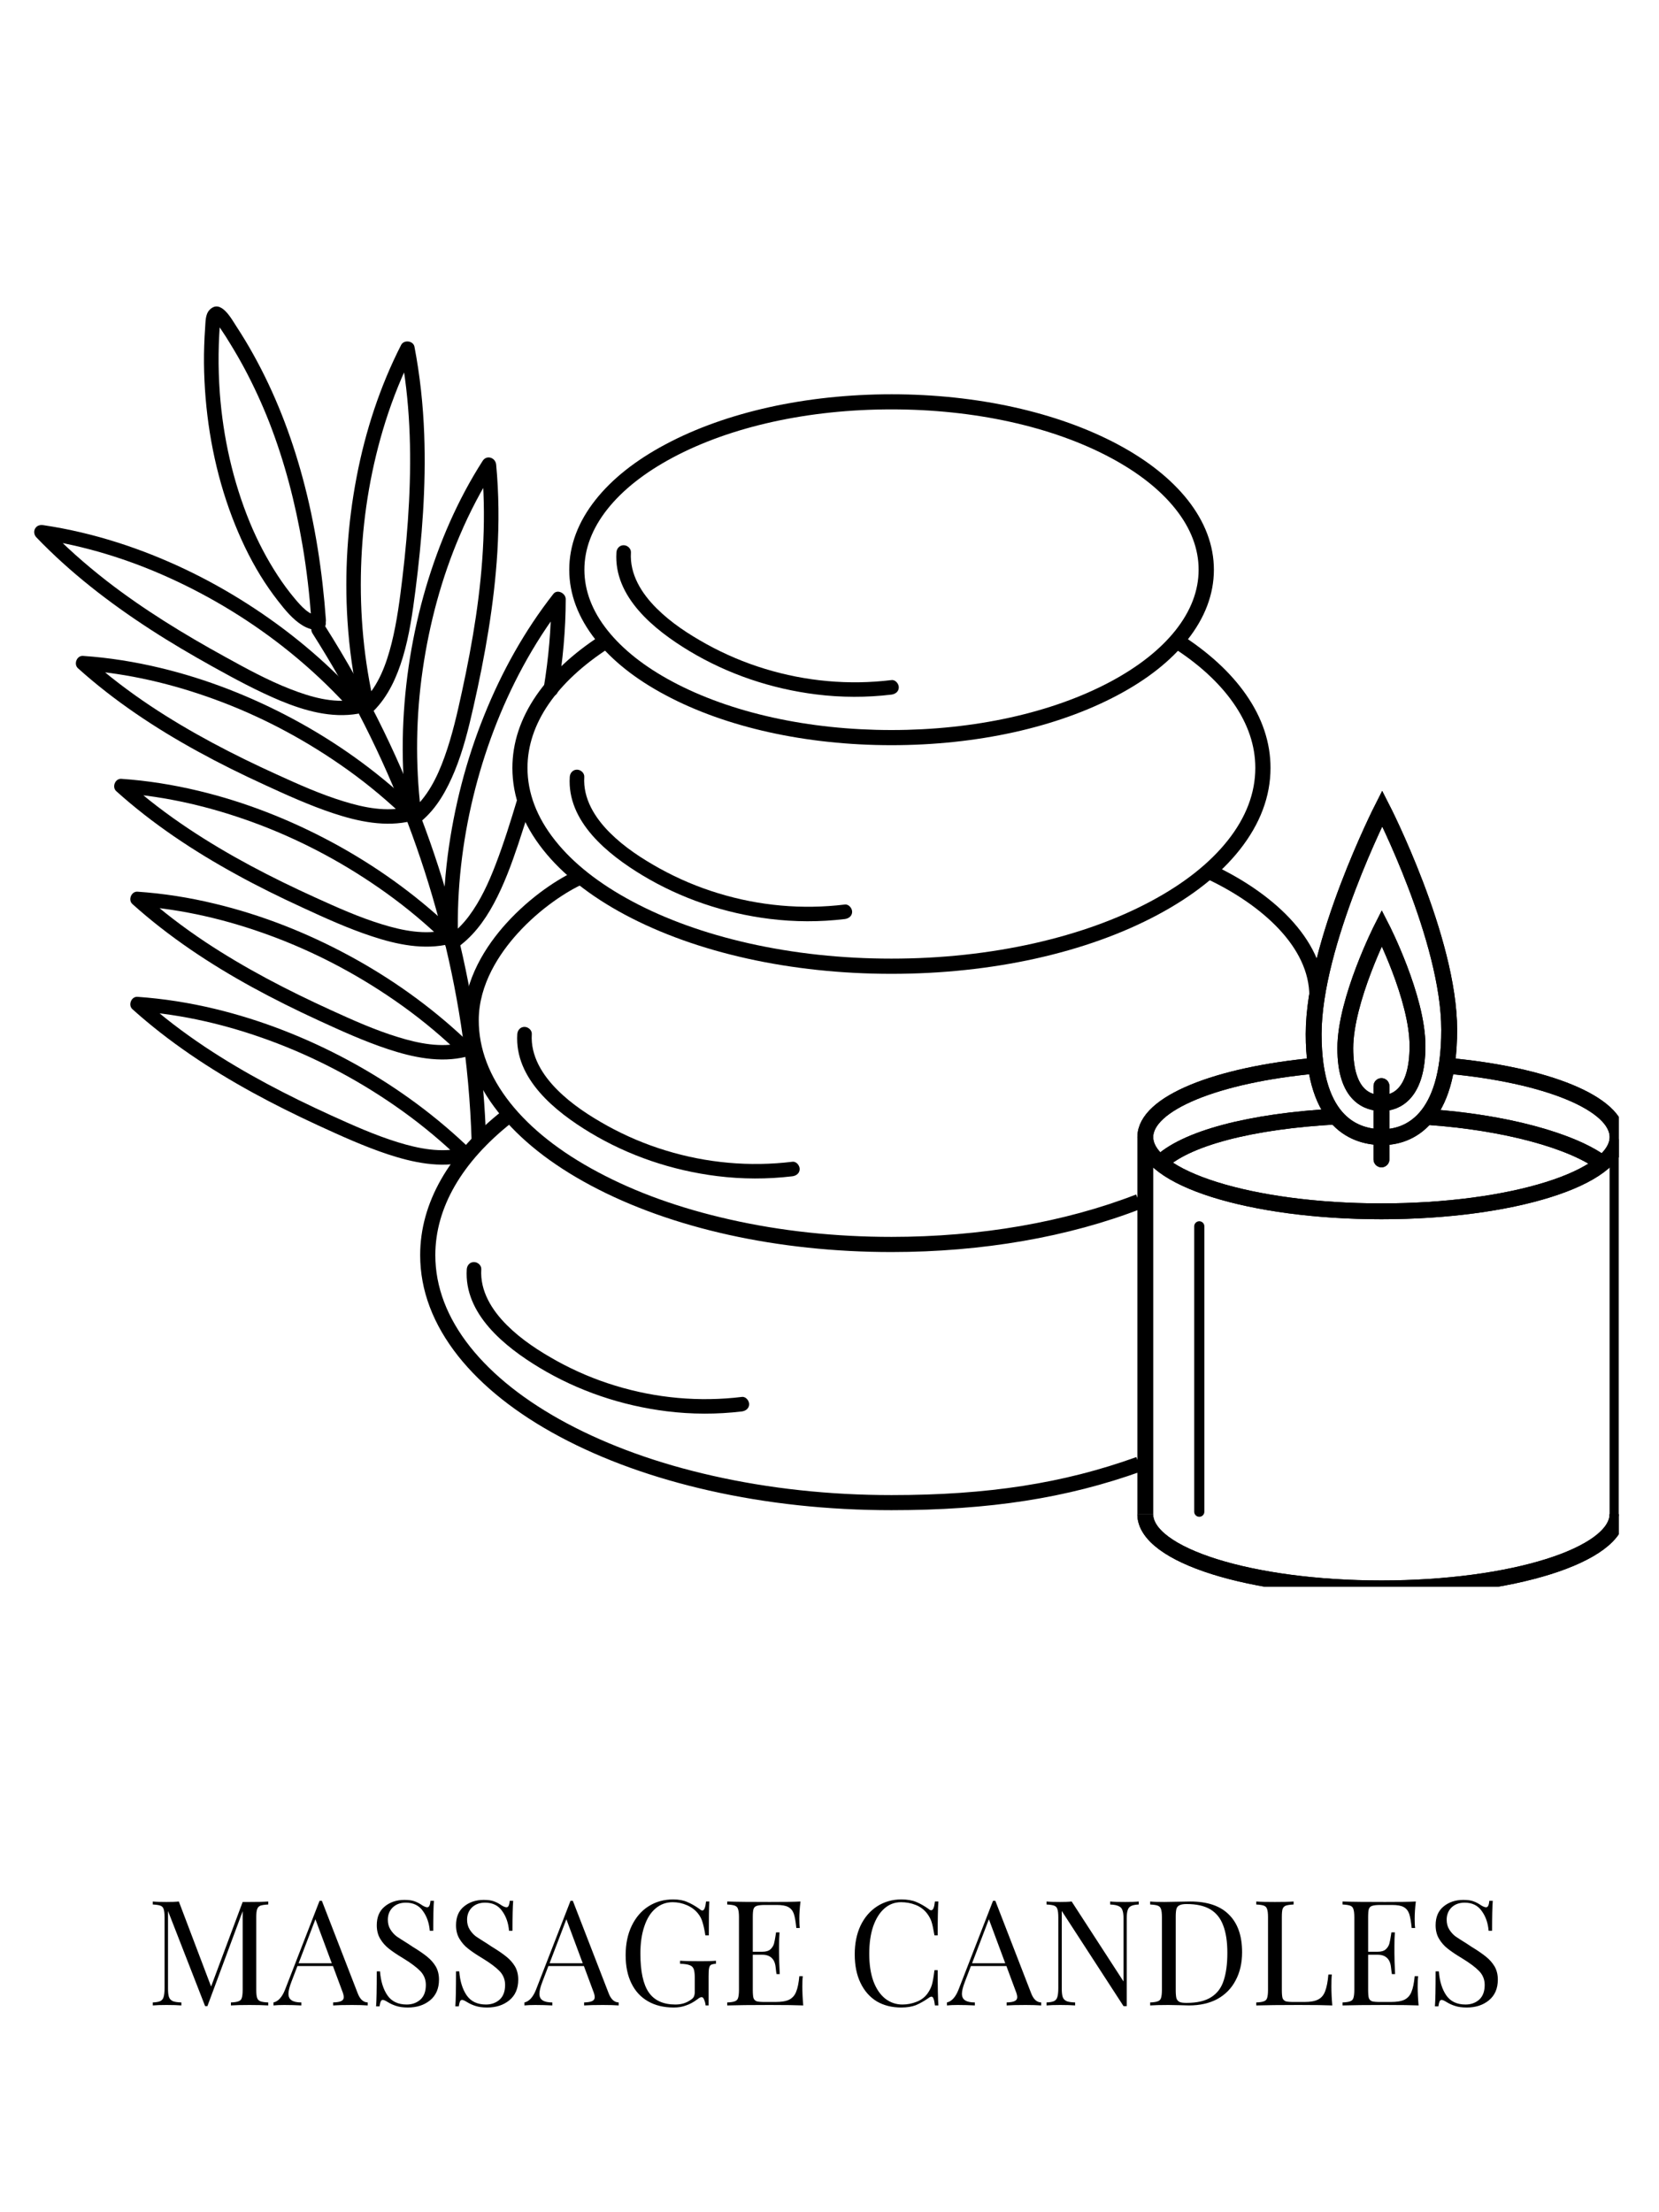 <svg xmlns="http://www.w3.org/2000/svg" xmlns:xlink="http://www.w3.org/1999/xlink" width="150" viewBox="0 0 112.5 150" height="200" preserveAspectRatio="xMidYMid meet"><defs><g></g><clipPath id="eb0e3ccc89"><path d="M 62 56 L 109.77 56 L 109.77 97 L 62 97 Z M 62 56 " clip-rule="nonzero"></path></clipPath><clipPath id="35da370c0e"><path d="M 81 60 L 109.77 60 L 109.77 94 L 81 94 Z M 81 60 " clip-rule="nonzero"></path></clipPath><clipPath id="5a0d4f8e78"><path d="M 62 86 L 109.77 86 L 109.77 107.59 L 62 107.59 Z M 62 86 " clip-rule="nonzero"></path></clipPath><clipPath id="9f1cbf5544"><path d="M 73 39 L 109.77 39 L 109.77 92 L 73 92 Z M 73 39 " clip-rule="nonzero"></path></clipPath><clipPath id="f45858c4f5"><path d="M 75 47 L 109.77 47 L 109.77 90 L 75 90 Z M 75 47 " clip-rule="nonzero"></path></clipPath><clipPath id="ea25abb4c9"><path d="M 62 56 L 109.77 56 L 109.77 97 L 62 97 Z M 62 56 " clip-rule="nonzero"></path></clipPath><clipPath id="2a2600efe1"><path d="M 81 60 L 109.77 60 L 109.77 94 L 81 94 Z M 81 60 " clip-rule="nonzero"></path></clipPath><clipPath id="f8e70d46dd"><path d="M 62 86 L 109.77 86 L 109.77 107.59 L 62 107.59 Z M 62 86 " clip-rule="nonzero"></path></clipPath><clipPath id="42dc81ed62"><path d="M 73 39 L 109.77 39 L 109.77 92 L 73 92 Z M 73 39 " clip-rule="nonzero"></path></clipPath><clipPath id="56479b2d46"><path d="M 75 47 L 109.77 47 L 109.77 90 L 75 90 Z M 75 47 " clip-rule="nonzero"></path></clipPath><clipPath id="2712665053"><path d="M 108 76 L 109.77 76 L 109.77 103 L 108 103 Z M 108 76 " clip-rule="nonzero"></path></clipPath><clipPath id="0aef2aaae8"><path d="M 13 20.227 L 23 20.227 L 23 43 L 13 43 Z M 13 20.227 " clip-rule="nonzero"></path></clipPath><clipPath id="1f32c93fc2"><path d="M 2.246 35 L 25 35 L 25 49 L 2.246 49 Z M 2.246 35 " clip-rule="nonzero"></path></clipPath></defs><path fill="#000000" d="M 60.453 102.398 C 56.168 102.398 52.016 101.953 48.102 101.07 C 44.312 100.215 40.906 98.988 37.977 97.426 C 35.027 95.852 32.707 94.008 31.074 91.957 C 29.363 89.793 28.492 87.488 28.492 85.105 C 28.492 81.578 30.422 78.195 34.059 75.32 L 34.699 76.121 C 31.312 78.797 29.52 81.902 29.52 85.105 C 29.52 87.25 30.312 89.34 31.879 91.32 C 33.422 93.262 35.637 95.012 38.461 96.52 C 41.309 98.035 44.625 99.234 48.328 100.066 C 52.172 100.934 56.25 101.375 60.461 101.375 C 66.992 101.375 72.113 100.578 77.059 98.797 L 77.41 99.762 C 72.34 101.582 67.113 102.398 60.453 102.398 Z M 60.453 102.398 " fill-opacity="1" fill-rule="nonzero"></path><path fill="#000000" d="M 60.453 84.895 C 52.758 84.895 45.516 83.293 40.059 80.379 C 37.379 78.949 35.266 77.277 33.789 75.414 C 32.23 73.445 31.438 71.348 31.438 69.176 C 31.438 66.395 33.008 64.074 34.324 62.617 C 35.996 60.77 37.926 59.527 39.18 58.977 L 39.59 59.918 C 38.492 60.398 36.648 61.574 35.086 63.305 C 33.891 64.629 32.465 66.723 32.465 69.176 C 32.465 71.113 33.184 72.992 34.594 74.777 C 35.984 76.531 37.984 78.113 40.543 79.473 C 43.117 80.852 46.125 81.93 49.473 82.684 C 52.949 83.473 56.645 83.867 60.453 83.867 C 66.469 83.867 72.207 82.871 77.043 80.992 L 77.414 81.949 C 72.465 83.879 66.598 84.895 60.453 84.895 Z M 60.453 84.895 " fill-opacity="1" fill-rule="nonzero"></path><path stroke-linecap="butt" transform="matrix(0.043, 0, 0, 0.043, -2.702, -2.886)" fill="none" stroke-linejoin="miter" d="M 1973.471 1443.186 C 2057.773 1483.3 2139.701 1552.472 2139.701 1637.909 " stroke="#000000" stroke-width="24" stroke-opacity="1" stroke-miterlimit="10"></path><path fill="#000000" d="M 60.453 66.031 C 53.645 66.031 47.23 64.609 42.395 62.031 C 40.02 60.762 38.148 59.285 36.832 57.625 C 35.445 55.875 34.746 54.008 34.746 52.07 C 34.746 50.379 35.289 48.727 36.363 47.16 C 37.383 45.676 38.852 44.305 40.73 43.09 L 41.285 43.949 C 39.523 45.09 38.148 46.363 37.207 47.738 C 36.25 49.129 35.77 50.59 35.77 52.066 C 35.77 53.766 36.398 55.418 37.641 56.984 C 38.863 58.531 40.629 59.922 42.879 61.121 C 45.152 62.336 47.805 63.289 50.758 63.957 C 53.828 64.648 57.086 65 60.449 65 C 63.816 65 67.074 64.648 70.145 63.957 C 73.098 63.289 75.75 62.336 78.023 61.121 C 80.273 59.922 82.039 58.527 83.258 56.984 C 84.5 55.418 85.125 53.766 85.125 52.066 C 85.125 50.562 84.629 49.09 83.648 47.684 C 82.68 46.293 81.277 45.004 79.469 43.859 L 80.023 42.992 C 81.945 44.215 83.449 45.594 84.496 47.098 C 85.598 48.676 86.156 50.352 86.156 52.066 C 86.156 54 85.453 55.867 84.066 57.621 C 82.754 59.281 80.883 60.758 78.508 62.027 C 73.68 64.609 67.27 66.031 60.453 66.031 Z M 60.453 66.031 " fill-opacity="1" fill-rule="nonzero"></path><path fill="#000000" d="M 60.453 50.527 C 54.672 50.527 49.23 49.324 45.129 47.133 C 43.105 46.059 41.512 44.793 40.391 43.383 C 39.207 41.887 38.602 40.285 38.602 38.633 C 38.602 36.977 39.203 35.379 40.391 33.883 C 41.508 32.473 43.102 31.207 45.129 30.129 C 49.23 27.941 54.676 26.734 60.461 26.734 C 66.242 26.734 71.684 27.941 75.793 30.129 C 77.812 31.207 79.406 32.473 80.527 33.883 C 81.711 35.379 82.316 36.977 82.316 38.633 C 82.316 40.285 81.711 41.887 80.527 43.383 C 79.41 44.793 77.816 46.059 75.793 47.133 C 71.68 49.324 66.238 50.527 60.453 50.527 Z M 60.453 27.758 C 54.836 27.758 49.566 28.918 45.609 31.031 C 43.715 32.043 42.23 33.215 41.195 34.516 C 40.156 35.828 39.629 37.207 39.629 38.629 C 39.629 40.047 40.156 41.434 41.195 42.738 C 42.23 44.039 43.711 45.211 45.609 46.223 C 49.566 48.336 54.844 49.5 60.453 49.5 C 66.066 49.5 71.344 48.336 75.301 46.223 C 77.195 45.211 78.68 44.039 79.715 42.738 C 80.754 41.426 81.281 40.047 81.281 38.629 C 81.281 37.207 80.754 35.824 79.715 34.516 C 78.68 33.215 77.199 32.043 75.301 31.031 C 71.344 28.918 66.074 27.758 60.453 27.758 Z M 60.453 27.758 " fill-opacity="1" fill-rule="nonzero"></path><g clip-path="url(#eb0e3ccc89)"><path stroke-linecap="butt" transform="matrix(0.043, 0, 0, 0.043, -2.702, -2.886)" fill="none" stroke-linejoin="miter" d="M 2346.075 1747.744 C 2500.809 1761.907 2613.758 1806.865 2613.758 1860.137 C 2613.758 1924.832 2447.072 1977.19 2241.428 1977.19 C 2035.694 1977.19 1869.008 1924.832 1869.008 1860.137 C 1869.008 1806.773 1982.413 1761.816 2137.512 1747.561 " stroke="#000000" stroke-width="25" stroke-opacity="1" stroke-miterlimit="10"></path></g><g clip-path="url(#35da370c0e)"><path stroke-linecap="butt" transform="matrix(0.043, 0, 0, 0.043, -2.702, -2.886)" fill="none" stroke-linejoin="miter" d="M 2312.956 1828.338 C 2437.127 1836.745 2542.23 1866.077 2589.763 1901.531 " stroke="#000000" stroke-width="25" stroke-opacity="1" stroke-miterlimit="10"></path></g><path stroke-linecap="butt" transform="matrix(0.043, 0, 0, 0.043, -2.702, -2.886)" fill="none" stroke-linejoin="miter" d="M 1890.357 1902.81 C 1930.682 1861.965 2036.424 1834.826 2170.63 1827.698 " stroke="#000000" stroke-width="25" stroke-opacity="1" stroke-miterlimit="10"></path><g clip-path="url(#5a0d4f8e78)"><path stroke-linecap="butt" transform="matrix(0.043, 0, 0, 0.043, -2.702, -2.886)" fill="none" stroke-linejoin="miter" d="M 2613.667 2454.724 C 2613.667 2519.419 2446.98 2571.778 2241.337 2571.778 C 2035.602 2571.778 1868.916 2519.419 1868.916 2454.724 " stroke="#000000" stroke-width="25" stroke-opacity="1" stroke-miterlimit="10"></path></g><path stroke-linecap="round" transform="matrix(0.043, 0, 0, 0.043, -2.702, -2.886)" fill="none" stroke-linejoin="miter" d="M 2241.428 1779.726 L 2241.428 1895.317 " stroke="#000000" stroke-width="25" stroke-opacity="1" stroke-miterlimit="10"></path><g clip-path="url(#9f1cbf5544)"><path stroke-linecap="round" transform="matrix(0.043, 0, 0, 0.043, -2.702, -2.886)" fill="none" stroke-linejoin="miter" d="M 2134.501 1697.761 C 2134.501 1554.665 2242.614 1341.758 2242.614 1341.758 C 2242.614 1341.758 2348.264 1547.812 2348.264 1690.999 C 2348.264 1834.186 2283.944 1860.503 2242.614 1860.228 C 2203.383 1860.137 2134.501 1840.857 2134.501 1697.761 Z M 2134.501 1697.761 " stroke="#000000" stroke-width="25" stroke-opacity="1" stroke-miterlimit="10"></path></g><g clip-path="url(#f45858c4f5)"><path stroke-linecap="round" transform="matrix(0.043, 0, 0, 0.043, -2.702, -2.886)" fill="none" stroke-linejoin="miter" d="M 2184.407 1720.057 C 2184.407 1643.757 2241.976 1530.359 2241.976 1530.359 C 2241.976 1530.359 2298.268 1640.194 2298.268 1716.402 C 2298.268 1792.61 2263.963 1806.682 2241.976 1806.499 C 2221.083 1806.59 2184.407 1796.356 2184.407 1720.057 Z M 2184.407 1720.057 " stroke="#000000" stroke-width="25" stroke-opacity="1" stroke-miterlimit="10"></path></g><g clip-path="url(#ea25abb4c9)"><path stroke-linecap="butt" transform="matrix(0.043, 0, 0, 0.043, -2.702, -2.886)" fill="none" stroke-linejoin="miter" d="M 2346.075 1747.744 C 2500.809 1761.907 2613.758 1806.865 2613.758 1860.137 C 2613.758 1924.832 2447.072 1977.19 2241.428 1977.19 C 2035.694 1977.19 1869.008 1924.832 1869.008 1860.137 C 1869.008 1806.773 1982.413 1761.816 2137.512 1747.561 " stroke="#000000" stroke-width="25" stroke-opacity="1" stroke-miterlimit="10"></path></g><g clip-path="url(#2a2600efe1)"><path stroke-linecap="butt" transform="matrix(0.043, 0, 0, 0.043, -2.702, -2.886)" fill="none" stroke-linejoin="miter" d="M 2312.956 1828.338 C 2437.127 1836.745 2542.23 1866.077 2589.763 1901.531 " stroke="#000000" stroke-width="25" stroke-opacity="1" stroke-miterlimit="10"></path></g><path stroke-linecap="butt" transform="matrix(0.043, 0, 0, 0.043, -2.702, -2.886)" fill="none" stroke-linejoin="miter" d="M 1890.357 1902.81 C 1930.682 1861.965 2036.424 1834.826 2170.63 1827.698 " stroke="#000000" stroke-width="25" stroke-opacity="1" stroke-miterlimit="10"></path><g clip-path="url(#f8e70d46dd)"><path stroke-linecap="butt" transform="matrix(0.043, 0, 0, 0.043, -2.702, -2.886)" fill="none" stroke-linejoin="miter" d="M 2613.667 2454.724 C 2613.667 2519.419 2446.98 2571.778 2241.337 2571.778 C 2035.602 2571.778 1868.916 2519.419 1868.916 2454.724 " stroke="#000000" stroke-width="25" stroke-opacity="1" stroke-miterlimit="10"></path></g><path stroke-linecap="butt" transform="matrix(0.043, 0, 0, 0.043, -2.702, -2.886)" fill="none" stroke-linejoin="miter" d="M 1869.008 1860.137 L 1869.008 2454.724 " stroke="#000000" stroke-width="25" stroke-opacity="1" stroke-miterlimit="10"></path><path stroke-linecap="round" transform="matrix(0.043, 0, 0, 0.043, -2.702, -2.886)" fill="none" stroke-linejoin="miter" d="M 2241.428 1779.726 L 2241.428 1895.317 " stroke="#000000" stroke-width="25" stroke-opacity="1" stroke-miterlimit="10"></path><g clip-path="url(#42dc81ed62)"><path stroke-linecap="round" transform="matrix(0.043, 0, 0, 0.043, -2.702, -2.886)" fill="none" stroke-linejoin="miter" d="M 2134.501 1697.761 C 2134.501 1554.665 2242.614 1341.758 2242.614 1341.758 C 2242.614 1341.758 2348.264 1547.812 2348.264 1690.999 C 2348.264 1834.186 2283.944 1860.503 2242.614 1860.228 C 2203.383 1860.137 2134.501 1840.857 2134.501 1697.761 Z M 2134.501 1697.761 " stroke="#000000" stroke-width="25" stroke-opacity="1" stroke-miterlimit="10"></path></g><g clip-path="url(#56479b2d46)"><path stroke-linecap="round" transform="matrix(0.043, 0, 0, 0.043, -2.702, -2.886)" fill="none" stroke-linejoin="miter" d="M 2184.407 1720.057 C 2184.407 1643.757 2241.976 1530.359 2241.976 1530.359 C 2241.976 1530.359 2298.268 1640.194 2298.268 1716.402 C 2298.268 1792.61 2263.963 1806.682 2241.976 1806.499 C 2221.083 1806.59 2184.407 1796.356 2184.407 1720.057 Z M 2184.407 1720.057 " stroke="#000000" stroke-width="25" stroke-opacity="1" stroke-miterlimit="10"></path></g><g clip-path="url(#2712665053)"><path stroke-linecap="butt" transform="matrix(0.043, 0, 0, 0.043, -2.702, -2.886)" fill="none" stroke-linejoin="miter" d="M 2613.667 1863.244 L 2613.667 2457.831 " stroke="#000000" stroke-width="25" stroke-opacity="1" stroke-miterlimit="10"></path></g><path fill="#000000" d="M 21.188 42.941 C 23.75 46.973 25.922 51.246 27.617 55.711 C 29.301 60.148 30.531 64.754 31.254 69.445 C 31.664 72.09 31.902 74.762 31.984 77.438 C 32 78.07 32.984 78.07 32.969 77.438 C 32.82 72.613 32.148 67.805 30.977 63.121 C 29.805 58.449 28.129 53.91 26.027 49.578 C 24.836 47.129 23.5 44.75 22.043 42.449 C 21.703 41.91 20.852 42.402 21.188 42.941 Z M 21.188 42.941 " fill-opacity="1" fill-rule="nonzero"></path><g clip-path="url(#0aef2aaae8)"><path fill="#000000" d="M 21.621 41.758 C 20.957 41.738 20.387 41.059 19.98 40.578 C 19.574 40.094 19.207 39.594 18.855 39.059 C 18.102 37.914 17.465 36.688 16.941 35.422 C 15.797 32.637 15.129 29.656 14.906 26.656 C 14.844 25.773 14.812 24.887 14.824 24.004 C 14.828 23.566 14.844 23.133 14.867 22.695 C 14.879 22.477 14.891 22.258 14.906 22.039 C 14.918 21.938 14.918 21.828 14.934 21.723 C 14.93 21.742 14.934 21.887 14.945 21.664 C 14.949 21.645 14.961 21.625 14.965 21.605 C 14.898 21.691 14.898 21.703 14.961 21.648 C 14.887 21.691 14.812 21.734 14.742 21.777 C 15.105 21.625 14.551 21.793 14.543 21.723 C 14.543 21.738 14.633 21.82 14.633 21.82 C 14.668 21.859 14.699 21.914 14.734 21.961 C 14.832 22.102 14.93 22.246 15.027 22.391 C 15.215 22.672 15.402 22.957 15.574 23.246 C 15.926 23.816 16.262 24.395 16.578 24.984 C 17.211 26.172 17.773 27.395 18.262 28.641 C 19.305 31.324 20.031 34.125 20.512 36.965 C 20.801 38.648 20.992 40.352 21.117 42.055 C 21.137 42.32 21.332 42.547 21.609 42.547 C 21.859 42.547 22.121 42.32 22.102 42.055 C 21.867 38.797 21.375 35.547 20.52 32.391 C 19.734 29.48 18.633 26.637 17.16 24 C 16.809 23.367 16.434 22.75 16.039 22.145 C 15.695 21.621 14.965 20.227 14.207 21.016 C 13.914 21.324 13.941 21.836 13.91 22.23 C 13.879 22.625 13.863 23.027 13.848 23.426 C 13.82 24.227 13.828 25.027 13.867 25.828 C 14.016 28.969 14.621 32.113 15.738 35.059 C 16.262 36.434 16.891 37.777 17.66 39.027 C 18.031 39.629 18.426 40.199 18.859 40.754 C 19.332 41.359 19.836 41.984 20.496 42.395 C 20.832 42.602 21.215 42.73 21.613 42.738 C 22.254 42.758 22.254 41.773 21.621 41.758 Z M 21.621 41.758 " fill-opacity="1" fill-rule="nonzero"></path></g><path fill="#000000" d="M 25.277 47.336 C 24.602 44.23 24.363 41.043 24.508 37.875 C 24.652 34.734 25.188 31.609 26.133 28.602 C 26.645 26.984 27.277 25.406 28.051 23.891 C 27.754 23.852 27.453 23.816 27.152 23.773 C 27.805 27.141 27.91 30.59 27.738 34.008 C 27.652 35.727 27.496 37.434 27.293 39.141 C 27.113 40.641 26.922 42.148 26.555 43.617 C 26.199 45.031 25.668 46.492 24.621 47.523 C 24.172 47.969 24.867 48.664 25.32 48.219 C 26.324 47.227 26.914 45.898 27.316 44.57 C 27.758 43.09 27.977 41.555 28.172 40.031 C 28.621 36.516 28.898 32.973 28.766 29.43 C 28.691 27.445 28.48 25.461 28.105 23.508 C 28.023 23.098 27.391 23.023 27.203 23.387 C 25.766 26.199 24.777 29.234 24.184 32.336 C 23.566 35.555 23.352 38.855 23.566 42.125 C 23.684 43.961 23.938 45.793 24.332 47.586 C 24.387 47.848 24.691 47.996 24.941 47.93 C 25.199 47.871 25.332 47.598 25.277 47.336 Z M 25.277 47.336 " fill-opacity="1" fill-rule="nonzero"></path><g clip-path="url(#1f32c93fc2)"><path fill="#000000" d="M 24.258 47.203 C 22.055 44.793 19.508 42.688 16.754 40.93 C 14.035 39.191 11.09 37.785 8.012 36.797 C 6.359 36.27 4.656 35.863 2.941 35.609 C 2.723 35.574 2.504 35.629 2.383 35.836 C 2.273 36.027 2.312 36.273 2.461 36.43 C 4.754 38.82 7.395 40.859 10.168 42.66 C 11.555 43.562 12.98 44.398 14.426 45.203 C 15.918 46.031 17.426 46.848 19.004 47.508 C 20.664 48.195 22.473 48.707 24.277 48.395 C 24.539 48.348 24.688 48.027 24.617 47.789 C 24.543 47.512 24.277 47.398 24.012 47.445 C 22.555 47.699 21.039 47.25 19.695 46.727 C 18.168 46.133 16.715 45.34 15.281 44.547 C 12.473 43.004 9.719 41.32 7.188 39.352 C 5.762 38.238 4.406 37.039 3.156 35.73 C 2.996 36.004 2.836 36.277 2.676 36.551 C 5.715 36.996 8.684 37.91 11.48 39.18 C 14.383 40.496 17.129 42.18 19.613 44.184 C 21.02 45.32 22.344 46.559 23.566 47.895 C 23.746 48.094 24.078 48.078 24.262 47.895 C 24.453 47.703 24.438 47.398 24.258 47.203 Z M 24.258 47.203 " fill-opacity="1" fill-rule="nonzero"></path></g><path fill="#000000" d="M 28.535 54.941 C 28.16 51.781 28.207 48.559 28.664 45.406 C 29.117 42.285 29.941 39.195 31.184 36.293 C 31.855 34.715 32.652 33.195 33.57 31.75 C 33.266 31.668 32.961 31.582 32.656 31.5 C 32.984 34.93 32.777 38.391 32.273 41.797 C 32.02 43.504 31.695 45.203 31.328 46.887 C 31.004 48.383 30.664 49.883 30.145 51.324 C 29.652 52.699 28.977 54.078 27.828 55.016 C 27.625 55.184 27.652 55.539 27.828 55.715 C 28.035 55.918 28.316 55.883 28.527 55.715 C 29.613 54.828 30.305 53.562 30.832 52.285 C 31.406 50.887 31.77 49.414 32.102 47.945 C 32.887 44.488 33.508 40.98 33.727 37.434 C 33.844 35.461 33.832 33.473 33.645 31.5 C 33.598 31.027 33 30.82 32.727 31.254 C 31.031 33.902 29.77 36.828 28.879 39.84 C 27.957 42.977 27.438 46.234 27.328 49.496 C 27.27 51.312 27.34 53.137 27.559 54.941 C 27.59 55.207 27.766 55.434 28.051 55.434 C 28.285 55.434 28.566 55.207 28.535 54.941 Z M 28.535 54.941 " fill-opacity="1" fill-rule="nonzero"></path><path fill="#000000" d="M 27.875 54.488 C 25.496 52.246 22.809 50.332 19.93 48.781 C 17.078 47.246 14.027 46.043 10.875 45.289 C 9.152 44.875 7.398 44.594 5.629 44.473 C 5.211 44.441 4.977 45.031 5.285 45.309 C 7.75 47.527 10.527 49.371 13.43 50.961 C 14.887 51.762 16.375 52.496 17.887 53.191 C 19.43 53.902 20.988 54.609 22.602 55.145 C 24.293 55.707 26.16 56.102 27.926 55.664 C 28.535 55.508 28.281 54.559 27.664 54.715 C 26.223 55.074 24.695 54.766 23.305 54.336 C 21.742 53.859 20.246 53.188 18.766 52.512 C 15.816 51.172 12.926 49.672 10.227 47.879 C 8.738 46.887 7.312 45.805 5.984 44.609 C 5.871 44.887 5.754 45.168 5.637 45.445 C 8.703 45.664 11.723 46.379 14.605 47.438 C 17.59 48.531 20.43 50.02 23.047 51.828 C 24.512 52.836 25.898 53.957 27.191 55.176 C 27.641 55.617 28.34 54.922 27.875 54.488 Z M 27.875 54.488 " fill-opacity="1" fill-rule="nonzero"></path><path fill="#000000" d="M 35.082 54.176 C 34.633 55.664 34.172 57.156 33.613 58.609 C 33.141 59.844 32.578 61.078 31.777 62.145 C 31.391 62.656 30.918 63.141 30.398 63.48 C 30.176 63.629 30.082 63.914 30.223 64.152 C 30.352 64.371 30.672 64.477 30.895 64.328 C 32.02 63.57 32.844 62.465 33.48 61.281 C 34.172 60 34.676 58.625 35.137 57.254 C 35.449 56.316 35.75 55.375 36.031 54.434 C 36.219 53.828 35.266 53.566 35.082 54.176 Z M 35.082 54.176 " fill-opacity="1" fill-rule="nonzero"></path><path fill="#000000" d="M 31.055 63.469 C 30.977 60.289 31.344 57.109 32.094 54.012 C 32.836 50.961 33.949 47.992 35.445 45.227 C 36.254 43.734 37.172 42.301 38.215 40.961 C 37.938 40.848 37.656 40.73 37.379 40.617 C 37.379 42.625 37.199 44.629 36.875 46.613 C 36.832 46.875 36.945 47.145 37.219 47.219 C 37.453 47.285 37.785 47.141 37.828 46.879 C 38.16 44.809 38.363 42.719 38.363 40.621 C 38.363 40.23 37.797 39.922 37.523 40.273 C 35.562 42.777 34.016 45.566 32.832 48.512 C 31.605 51.551 30.789 54.738 30.363 57.988 C 30.129 59.805 30.027 61.641 30.07 63.473 C 30.082 64.102 31.066 64.105 31.055 63.469 Z M 31.055 63.469 " fill-opacity="1" fill-rule="nonzero"></path><path fill="#000000" d="M 30.477 62.824 C 28.094 60.582 25.406 58.668 22.527 57.117 C 19.676 55.582 16.625 54.379 13.473 53.625 C 11.754 53.211 9.996 52.93 8.23 52.809 C 7.809 52.777 7.574 53.367 7.883 53.645 C 10.348 55.863 13.129 57.707 16.031 59.297 C 17.484 60.098 18.977 60.832 20.488 61.527 C 22.027 62.238 23.586 62.949 25.199 63.48 C 26.891 64.043 28.758 64.438 30.523 64 C 31.137 63.844 30.879 62.895 30.262 63.051 C 28.824 63.41 27.293 63.102 25.902 62.672 C 24.34 62.195 22.848 61.523 21.363 60.848 C 18.414 59.508 15.523 58.012 12.824 56.215 C 11.332 55.223 9.906 54.141 8.578 52.945 C 8.465 53.223 8.348 53.504 8.234 53.781 C 11.297 54 14.316 54.715 17.199 55.773 C 20.184 56.867 23.027 58.355 25.641 60.164 C 27.105 61.172 28.492 62.293 29.785 63.512 C 30.242 63.953 30.938 63.254 30.477 62.824 Z M 30.477 62.824 " fill-opacity="1" fill-rule="nonzero"></path><path fill="#000000" d="M 31.57 70.477 C 29.191 68.234 26.504 66.32 23.625 64.77 C 20.773 63.234 17.723 62.031 14.57 61.277 C 12.848 60.859 11.094 60.582 9.324 60.461 C 8.906 60.43 8.668 61.02 8.977 61.297 C 11.445 63.516 14.223 65.359 17.125 66.949 C 18.582 67.746 20.07 68.484 21.582 69.18 C 23.125 69.891 24.684 70.598 26.297 71.133 C 27.988 71.695 29.855 72.09 31.617 71.652 C 32.23 71.496 31.973 70.547 31.359 70.703 C 29.918 71.062 28.391 70.754 27 70.324 C 25.438 69.848 23.941 69.176 22.461 68.5 C 19.512 67.156 16.621 65.66 13.918 63.867 C 12.43 62.875 11.004 61.793 9.676 60.598 C 9.559 60.875 9.445 61.156 9.328 61.434 C 12.395 61.652 15.414 62.367 18.293 63.426 C 21.277 64.52 24.121 66.008 26.738 67.816 C 28.203 68.824 29.59 69.945 30.883 71.164 C 31.336 71.605 32.035 70.91 31.57 70.477 Z M 31.57 70.477 " fill-opacity="1" fill-rule="nonzero"></path><path fill="#000000" d="M 31.57 77.605 C 29.191 75.367 26.504 73.449 23.625 71.898 C 20.773 70.363 17.723 69.164 14.57 68.406 C 12.848 67.992 11.094 67.715 9.324 67.59 C 8.906 67.559 8.668 68.148 8.977 68.426 C 11.445 70.645 14.223 72.488 17.125 74.078 C 18.582 74.879 20.07 75.613 21.582 76.312 C 23.125 77.02 24.684 77.73 26.297 78.266 C 27.988 78.824 29.855 79.223 31.617 78.781 C 32.23 78.629 31.973 77.68 31.359 77.832 C 29.918 78.191 28.391 77.883 27 77.457 C 25.438 76.977 23.941 76.305 22.461 75.633 C 19.512 74.289 16.621 72.793 13.918 70.996 C 12.43 70.004 11.004 68.922 9.676 67.727 C 9.559 68.004 9.445 68.285 9.328 68.566 C 12.395 68.781 15.414 69.496 18.293 70.555 C 21.277 71.652 24.121 73.137 26.738 74.945 C 28.203 75.957 29.59 77.074 30.883 78.293 C 31.336 78.734 32.035 78.043 31.57 77.605 Z M 31.57 77.605 " fill-opacity="1" fill-rule="nonzero"></path><path stroke-linecap="round" transform="matrix(0.043, 0, 0, 0.043, -2.702, -2.886)" fill="none" stroke-linejoin="miter" d="M 1954.13 2000.857 L 1954.13 2450.886 " stroke="#000000" stroke-width="16" stroke-opacity="1" stroke-miterlimit="10"></path><path fill="#000000" d="M 41.801 37.457 C 41.602 40.492 44.391 42.719 46.723 44.129 C 49.352 45.715 52.312 46.707 55.355 47.086 C 57.047 47.297 58.766 47.301 60.453 47.098 C 60.719 47.062 60.949 46.891 60.949 46.605 C 60.949 46.363 60.719 46.078 60.453 46.113 C 57.57 46.465 54.641 46.199 51.863 45.348 C 50.488 44.93 49.164 44.367 47.91 43.676 C 46.699 43.004 45.508 42.23 44.523 41.246 C 43.504 40.23 42.691 38.941 42.785 37.461 C 42.801 37.195 42.547 36.969 42.293 36.969 C 42.016 36.965 41.816 37.191 41.801 37.457 Z M 41.801 37.457 " fill-opacity="1" fill-rule="nonzero"></path><path fill="#000000" d="M 38.637 52.676 C 38.438 55.715 41.227 57.938 43.559 59.348 C 46.188 60.934 49.148 61.926 52.191 62.305 C 53.883 62.516 55.602 62.52 57.289 62.316 C 57.555 62.281 57.785 62.109 57.785 61.824 C 57.785 61.582 57.555 61.297 57.289 61.332 C 54.406 61.684 51.477 61.418 48.699 60.566 C 47.324 60.148 46 59.586 44.746 58.895 C 43.535 58.223 42.344 57.449 41.359 56.465 C 40.34 55.449 39.527 54.152 39.621 52.68 C 39.637 52.414 39.383 52.188 39.129 52.188 C 38.852 52.184 38.652 52.41 38.637 52.676 Z M 38.637 52.676 " fill-opacity="1" fill-rule="nonzero"></path><path fill="#000000" d="M 35.078 70.117 C 34.883 73.156 37.668 75.379 40.004 76.789 C 42.633 78.375 45.59 79.367 48.633 79.746 C 50.324 79.957 52.043 79.961 53.734 79.758 C 54 79.723 54.227 79.551 54.227 79.266 C 54.227 79.023 54 78.738 53.734 78.773 C 50.848 79.125 47.918 78.859 45.141 78.008 C 43.766 77.59 42.441 77.027 41.188 76.336 C 39.977 75.664 38.785 74.891 37.801 73.906 C 36.781 72.891 35.969 71.594 36.062 70.121 C 36.082 69.855 35.824 69.629 35.57 69.629 C 35.289 69.625 35.094 69.852 35.078 70.117 Z M 35.078 70.117 " fill-opacity="1" fill-rule="nonzero"></path><path fill="#000000" d="M 31.652 86.062 C 31.457 89.102 34.242 91.324 36.578 92.734 C 39.207 94.32 42.164 95.312 45.207 95.691 C 46.898 95.902 48.617 95.906 50.309 95.703 C 50.574 95.668 50.801 95.496 50.801 95.211 C 50.801 94.969 50.574 94.684 50.309 94.719 C 47.422 95.07 44.492 94.805 41.715 93.953 C 40.34 93.535 39.016 92.973 37.762 92.281 C 36.551 91.609 35.359 90.836 34.375 89.852 C 33.355 88.836 32.543 87.539 32.637 86.066 C 32.656 85.801 32.398 85.574 32.145 85.574 C 31.863 85.57 31.672 85.793 31.652 86.062 Z M 31.652 86.062 " fill-opacity="1" fill-rule="nonzero"></path><g fill="#000000" fill-opacity="1"><g transform="translate(9.94, 135.979)"><g><path d="M 8.25 -6.844 C 8.008 -6.832 7.832 -6.805 7.719 -6.766 C 7.613 -6.723 7.539 -6.645 7.5 -6.531 C 7.457 -6.426 7.438 -6.242 7.438 -5.984 L 7.438 -1.062 C 7.438 -0.801 7.457 -0.613 7.5 -0.5 C 7.539 -0.395 7.613 -0.32 7.719 -0.281 C 7.832 -0.238 8.008 -0.211 8.25 -0.203 L 8.25 0 C 7.945 -0.02 7.523 -0.031 6.984 -0.031 C 6.41 -0.031 5.988 -0.02 5.719 0 L 5.719 -0.203 C 5.957 -0.211 6.129 -0.238 6.234 -0.281 C 6.348 -0.32 6.422 -0.395 6.453 -0.5 C 6.492 -0.613 6.516 -0.801 6.516 -1.062 L 6.516 -6.391 L 4.125 0.047 L 3.969 0.047 L 1.453 -6.406 L 1.453 -1.156 C 1.453 -0.895 1.473 -0.703 1.516 -0.578 C 1.555 -0.453 1.641 -0.359 1.766 -0.297 C 1.891 -0.242 2.086 -0.211 2.359 -0.203 L 2.359 0 C 2.117 -0.02 1.781 -0.031 1.344 -0.031 C 0.945 -0.031 0.641 -0.02 0.422 0 L 0.422 -0.203 C 0.648 -0.211 0.82 -0.242 0.938 -0.297 C 1.051 -0.359 1.125 -0.453 1.156 -0.578 C 1.195 -0.711 1.219 -0.906 1.219 -1.156 L 1.219 -5.984 C 1.219 -6.242 1.195 -6.426 1.156 -6.531 C 1.125 -6.645 1.051 -6.723 0.938 -6.766 C 0.832 -6.805 0.66 -6.832 0.422 -6.844 L 0.422 -7.047 C 0.641 -7.023 0.945 -7.016 1.344 -7.016 C 1.688 -7.016 1.969 -7.023 2.188 -7.047 L 4.375 -1.281 L 6.516 -7.016 L 6.984 -7.016 C 7.523 -7.016 7.945 -7.023 8.25 -7.047 Z M 8.25 -6.844 "></path></g></g></g><g fill="#000000" fill-opacity="1"><g transform="translate(18.608, 135.979)"><g><path d="M 5.641 -0.844 C 5.797 -0.426 6.023 -0.211 6.328 -0.203 L 6.328 0 C 6.066 -0.02 5.711 -0.031 5.266 -0.031 C 4.691 -0.031 4.266 -0.02 3.984 0 L 3.984 -0.203 C 4.242 -0.211 4.426 -0.242 4.531 -0.297 C 4.645 -0.348 4.703 -0.438 4.703 -0.562 C 4.703 -0.676 4.66 -0.832 4.578 -1.031 L 3.969 -2.672 L 1.562 -2.672 L 1.156 -1.609 C 1.02 -1.254 0.953 -0.984 0.953 -0.797 C 0.953 -0.586 1.023 -0.438 1.172 -0.344 C 1.316 -0.25 1.535 -0.203 1.828 -0.203 L 1.828 0 C 1.441 -0.02 1.055 -0.031 0.672 -0.031 C 0.379 -0.031 0.133 -0.02 -0.062 0 L -0.062 -0.203 C 0.258 -0.273 0.52 -0.562 0.719 -1.062 L 3.062 -7.094 L 3.219 -7.094 Z M 3.891 -2.859 L 2.781 -5.844 L 1.641 -2.859 Z M 3.891 -2.859 "></path></g></g></g><g fill="#000000" fill-opacity="1"><g transform="translate(24.878, 135.979)"><g><path d="M 2.547 -7.156 C 2.836 -7.156 3.066 -7.125 3.234 -7.062 C 3.41 -7 3.586 -6.906 3.766 -6.781 C 3.91 -6.695 4.02 -6.656 4.094 -6.656 C 4.156 -6.656 4.203 -6.688 4.234 -6.75 C 4.273 -6.82 4.301 -6.938 4.312 -7.094 L 4.547 -7.094 C 4.516 -6.707 4.5 -6.031 4.5 -5.062 L 4.266 -5.062 C 4.223 -5.594 4.066 -6.039 3.797 -6.406 C 3.535 -6.781 3.148 -6.969 2.641 -6.969 C 2.273 -6.969 1.977 -6.859 1.75 -6.641 C 1.531 -6.422 1.422 -6.145 1.422 -5.812 C 1.422 -5.562 1.477 -5.344 1.594 -5.156 C 1.707 -4.969 1.852 -4.805 2.031 -4.672 C 2.219 -4.547 2.477 -4.379 2.812 -4.172 L 3.094 -3.984 C 3.508 -3.734 3.836 -3.508 4.078 -3.312 C 4.328 -3.113 4.523 -2.891 4.672 -2.641 C 4.816 -2.391 4.891 -2.094 4.891 -1.75 C 4.891 -1.145 4.688 -0.676 4.281 -0.344 C 3.883 -0.02 3.383 0.141 2.781 0.141 C 2.457 0.141 2.191 0.102 1.984 0.031 C 1.785 -0.031 1.594 -0.117 1.406 -0.234 C 1.258 -0.328 1.148 -0.375 1.078 -0.375 C 1.016 -0.375 0.969 -0.336 0.938 -0.266 C 0.906 -0.191 0.879 -0.082 0.859 0.062 L 0.625 0.062 C 0.656 -0.301 0.672 -1.094 0.672 -2.312 L 0.891 -2.312 C 0.941 -1.645 1.109 -1.102 1.391 -0.688 C 1.68 -0.27 2.117 -0.062 2.703 -0.062 C 3.066 -0.062 3.375 -0.172 3.625 -0.391 C 3.875 -0.617 4 -0.953 4 -1.391 C 4 -1.754 3.875 -2.066 3.625 -2.328 C 3.375 -2.586 2.984 -2.879 2.453 -3.203 C 2.055 -3.441 1.738 -3.656 1.5 -3.844 C 1.258 -4.031 1.062 -4.254 0.906 -4.516 C 0.75 -4.773 0.672 -5.082 0.672 -5.438 C 0.672 -5.988 0.848 -6.41 1.203 -6.703 C 1.566 -7.004 2.016 -7.156 2.547 -7.156 Z M 2.547 -7.156 "></path></g></g></g><g fill="#000000" fill-opacity="1"><g transform="translate(30.252, 135.979)"><g><path d="M 2.547 -7.156 C 2.836 -7.156 3.066 -7.125 3.234 -7.062 C 3.41 -7 3.586 -6.906 3.766 -6.781 C 3.91 -6.695 4.02 -6.656 4.094 -6.656 C 4.156 -6.656 4.203 -6.688 4.234 -6.75 C 4.273 -6.82 4.301 -6.938 4.312 -7.094 L 4.547 -7.094 C 4.516 -6.707 4.5 -6.031 4.5 -5.062 L 4.266 -5.062 C 4.223 -5.594 4.066 -6.039 3.797 -6.406 C 3.535 -6.781 3.148 -6.969 2.641 -6.969 C 2.273 -6.969 1.977 -6.859 1.75 -6.641 C 1.531 -6.422 1.422 -6.145 1.422 -5.812 C 1.422 -5.562 1.477 -5.344 1.594 -5.156 C 1.707 -4.969 1.852 -4.805 2.031 -4.672 C 2.219 -4.547 2.477 -4.379 2.812 -4.172 L 3.094 -3.984 C 3.508 -3.734 3.836 -3.508 4.078 -3.312 C 4.328 -3.113 4.523 -2.891 4.672 -2.641 C 4.816 -2.391 4.891 -2.094 4.891 -1.75 C 4.891 -1.145 4.688 -0.676 4.281 -0.344 C 3.883 -0.02 3.383 0.141 2.781 0.141 C 2.457 0.141 2.191 0.102 1.984 0.031 C 1.785 -0.031 1.594 -0.117 1.406 -0.234 C 1.258 -0.328 1.148 -0.375 1.078 -0.375 C 1.016 -0.375 0.969 -0.336 0.938 -0.266 C 0.906 -0.191 0.879 -0.082 0.859 0.062 L 0.625 0.062 C 0.656 -0.301 0.672 -1.094 0.672 -2.312 L 0.891 -2.312 C 0.941 -1.645 1.109 -1.102 1.391 -0.688 C 1.68 -0.27 2.117 -0.062 2.703 -0.062 C 3.066 -0.062 3.375 -0.172 3.625 -0.391 C 3.875 -0.617 4 -0.953 4 -1.391 C 4 -1.754 3.875 -2.066 3.625 -2.328 C 3.375 -2.586 2.984 -2.879 2.453 -3.203 C 2.055 -3.441 1.738 -3.656 1.5 -3.844 C 1.258 -4.031 1.062 -4.254 0.906 -4.516 C 0.75 -4.773 0.672 -5.082 0.672 -5.438 C 0.672 -5.988 0.848 -6.41 1.203 -6.703 C 1.566 -7.004 2.016 -7.156 2.547 -7.156 Z M 2.547 -7.156 "></path></g></g></g><g fill="#000000" fill-opacity="1"><g transform="translate(35.626, 135.979)"><g><path d="M 5.641 -0.844 C 5.797 -0.426 6.023 -0.211 6.328 -0.203 L 6.328 0 C 6.066 -0.02 5.711 -0.031 5.266 -0.031 C 4.691 -0.031 4.266 -0.02 3.984 0 L 3.984 -0.203 C 4.242 -0.211 4.426 -0.242 4.531 -0.297 C 4.645 -0.348 4.703 -0.438 4.703 -0.562 C 4.703 -0.676 4.66 -0.832 4.578 -1.031 L 3.969 -2.672 L 1.562 -2.672 L 1.156 -1.609 C 1.02 -1.254 0.953 -0.984 0.953 -0.797 C 0.953 -0.586 1.023 -0.438 1.172 -0.344 C 1.316 -0.25 1.535 -0.203 1.828 -0.203 L 1.828 0 C 1.441 -0.02 1.055 -0.031 0.672 -0.031 C 0.379 -0.031 0.133 -0.02 -0.062 0 L -0.062 -0.203 C 0.258 -0.273 0.52 -0.562 0.719 -1.062 L 3.062 -7.094 L 3.219 -7.094 Z M 3.891 -2.859 L 2.781 -5.844 L 1.641 -2.859 Z M 3.891 -2.859 "></path></g></g></g><g fill="#000000" fill-opacity="1"><g transform="translate(41.895, 135.979)"><g><path d="M 3.75 -7.188 C 4.133 -7.188 4.453 -7.129 4.703 -7.016 C 4.961 -6.91 5.238 -6.754 5.531 -6.547 C 5.613 -6.473 5.68 -6.438 5.734 -6.438 C 5.859 -6.438 5.941 -6.641 5.984 -7.047 L 6.203 -7.047 C 6.18 -6.617 6.172 -5.852 6.172 -4.75 L 5.938 -4.75 C 5.883 -5.102 5.82 -5.395 5.75 -5.625 C 5.688 -5.852 5.582 -6.055 5.438 -6.234 C 5.25 -6.473 5 -6.66 4.688 -6.797 C 4.383 -6.93 4.062 -7 3.719 -7 C 3.281 -7 2.895 -6.859 2.562 -6.578 C 2.227 -6.297 1.973 -5.891 1.797 -5.359 C 1.617 -4.828 1.531 -4.211 1.531 -3.516 C 1.531 -2.316 1.719 -1.441 2.094 -0.891 C 2.477 -0.336 3.082 -0.062 3.906 -0.062 C 4.301 -0.062 4.645 -0.164 4.938 -0.375 C 5.051 -0.445 5.125 -0.52 5.156 -0.594 C 5.195 -0.676 5.219 -0.785 5.219 -0.922 L 5.219 -1.875 C 5.219 -2.156 5.191 -2.359 5.141 -2.484 C 5.086 -2.609 4.992 -2.691 4.859 -2.734 C 4.734 -2.785 4.52 -2.816 4.219 -2.828 L 4.219 -3.031 C 4.562 -3.008 5.031 -3 5.625 -3 C 6.07 -3 6.414 -3.008 6.656 -3.031 L 6.656 -2.828 C 6.5 -2.816 6.383 -2.789 6.312 -2.75 C 6.25 -2.707 6.207 -2.629 6.188 -2.516 C 6.164 -2.398 6.156 -2.219 6.156 -1.969 L 6.156 0 L 5.953 0 C 5.941 -0.133 5.91 -0.258 5.859 -0.375 C 5.816 -0.5 5.758 -0.562 5.688 -0.562 C 5.645 -0.562 5.602 -0.551 5.562 -0.531 C 5.52 -0.508 5.453 -0.461 5.359 -0.391 C 5.117 -0.211 4.875 -0.082 4.625 0 C 4.383 0.094 4.109 0.141 3.797 0.141 C 3.117 0.141 2.535 0 2.047 -0.281 C 1.555 -0.562 1.18 -0.969 0.922 -1.5 C 0.66 -2.031 0.531 -2.664 0.531 -3.406 C 0.531 -4.156 0.664 -4.816 0.938 -5.391 C 1.219 -5.973 1.598 -6.414 2.078 -6.719 C 2.566 -7.031 3.125 -7.188 3.75 -7.188 Z M 3.75 -7.188 "></path></g></g></g><g fill="#000000" fill-opacity="1"><g transform="translate(48.892, 135.979)"><g><path d="M 5.516 -1.281 C 5.516 -0.895 5.535 -0.469 5.578 0 C 5.129 -0.02 4.367 -0.031 3.297 -0.031 C 2.023 -0.031 1.066 -0.02 0.422 0 L 0.422 -0.203 C 0.66 -0.211 0.832 -0.238 0.938 -0.281 C 1.051 -0.32 1.125 -0.395 1.156 -0.5 C 1.195 -0.613 1.219 -0.801 1.219 -1.062 L 1.219 -5.984 C 1.219 -6.242 1.195 -6.426 1.156 -6.531 C 1.125 -6.645 1.051 -6.723 0.938 -6.766 C 0.832 -6.805 0.66 -6.832 0.422 -6.844 L 0.422 -7.047 C 1.066 -7.023 2.023 -7.016 3.297 -7.016 C 4.273 -7.016 4.973 -7.023 5.391 -7.047 C 5.336 -6.609 5.312 -6.219 5.312 -5.875 C 5.312 -5.613 5.32 -5.406 5.344 -5.25 L 5.109 -5.25 C 5.066 -5.688 5.008 -6.008 4.938 -6.219 C 4.863 -6.426 4.738 -6.578 4.562 -6.672 C 4.395 -6.766 4.133 -6.812 3.781 -6.812 L 2.953 -6.812 C 2.711 -6.812 2.535 -6.789 2.422 -6.75 C 2.316 -6.719 2.242 -6.645 2.203 -6.531 C 2.172 -6.426 2.156 -6.242 2.156 -5.984 L 2.156 -3.641 L 2.812 -3.641 C 3.039 -3.641 3.219 -3.691 3.344 -3.797 C 3.469 -3.91 3.551 -4.039 3.594 -4.188 C 3.633 -4.344 3.672 -4.531 3.703 -4.75 L 3.734 -4.953 L 3.969 -4.953 C 3.945 -4.672 3.938 -4.359 3.938 -4.016 L 3.938 -3.547 C 3.938 -3.203 3.953 -2.727 3.984 -2.125 L 3.766 -2.125 C 3.754 -2.176 3.734 -2.336 3.703 -2.609 C 3.672 -2.891 3.578 -3.098 3.422 -3.234 C 3.273 -3.367 3.07 -3.438 2.812 -3.438 L 2.156 -3.438 L 2.156 -1.062 C 2.156 -0.801 2.172 -0.613 2.203 -0.5 C 2.242 -0.395 2.316 -0.32 2.422 -0.281 C 2.535 -0.25 2.711 -0.234 2.953 -0.234 L 3.688 -0.234 C 4.094 -0.234 4.406 -0.285 4.625 -0.391 C 4.844 -0.504 5 -0.68 5.094 -0.922 C 5.195 -1.16 5.27 -1.516 5.312 -1.984 L 5.547 -1.984 C 5.523 -1.805 5.516 -1.57 5.516 -1.281 Z M 5.516 -1.281 "></path></g></g></g><g fill="#000000" fill-opacity="1"><g transform="translate(54.952, 135.979)"><g></g></g></g><g fill="#000000" fill-opacity="1"><g transform="translate(57.43, 135.979)"><g><path d="M 3.688 -7.188 C 4.094 -7.188 4.43 -7.129 4.703 -7.016 C 4.984 -6.898 5.258 -6.742 5.531 -6.547 C 5.602 -6.484 5.664 -6.453 5.719 -6.453 C 5.844 -6.453 5.926 -6.648 5.969 -7.047 L 6.203 -7.047 C 6.172 -6.617 6.156 -5.852 6.156 -4.75 L 5.938 -4.75 C 5.863 -5.188 5.797 -5.5 5.734 -5.688 C 5.672 -5.875 5.57 -6.055 5.438 -6.234 C 5.238 -6.492 4.984 -6.688 4.672 -6.812 C 4.359 -6.938 4.023 -7 3.672 -7 C 3.242 -7 2.867 -6.859 2.547 -6.578 C 2.223 -6.297 1.969 -5.891 1.781 -5.359 C 1.602 -4.828 1.516 -4.207 1.516 -3.5 C 1.516 -2.781 1.609 -2.16 1.797 -1.641 C 1.992 -1.117 2.266 -0.723 2.609 -0.453 C 2.953 -0.191 3.336 -0.062 3.766 -0.062 C 4.098 -0.062 4.422 -0.125 4.734 -0.25 C 5.047 -0.375 5.289 -0.562 5.469 -0.812 C 5.602 -1 5.703 -1.195 5.766 -1.406 C 5.828 -1.625 5.883 -1.953 5.938 -2.391 L 6.156 -2.391 C 6.156 -1.242 6.172 -0.445 6.203 0 L 5.969 0 C 5.945 -0.207 5.914 -0.359 5.875 -0.453 C 5.844 -0.547 5.797 -0.594 5.734 -0.594 C 5.68 -0.594 5.613 -0.562 5.531 -0.5 C 5.227 -0.289 4.941 -0.129 4.672 -0.016 C 4.398 0.086 4.07 0.141 3.688 0.141 C 3.051 0.141 2.492 0 2.016 -0.281 C 1.547 -0.57 1.18 -0.988 0.922 -1.531 C 0.66 -2.07 0.531 -2.719 0.531 -3.469 C 0.531 -4.195 0.66 -4.844 0.922 -5.406 C 1.191 -5.969 1.566 -6.406 2.047 -6.719 C 2.535 -7.031 3.082 -7.188 3.688 -7.188 Z M 3.688 -7.188 "></path></g></g></g><g fill="#000000" fill-opacity="1"><g transform="translate(64.277, 135.979)"><g><path d="M 5.641 -0.844 C 5.797 -0.426 6.023 -0.211 6.328 -0.203 L 6.328 0 C 6.066 -0.02 5.711 -0.031 5.266 -0.031 C 4.691 -0.031 4.266 -0.02 3.984 0 L 3.984 -0.203 C 4.242 -0.211 4.426 -0.242 4.531 -0.297 C 4.645 -0.348 4.703 -0.438 4.703 -0.562 C 4.703 -0.676 4.66 -0.832 4.578 -1.031 L 3.969 -2.672 L 1.562 -2.672 L 1.156 -1.609 C 1.02 -1.254 0.953 -0.984 0.953 -0.797 C 0.953 -0.586 1.023 -0.438 1.172 -0.344 C 1.316 -0.25 1.535 -0.203 1.828 -0.203 L 1.828 0 C 1.441 -0.02 1.055 -0.031 0.672 -0.031 C 0.379 -0.031 0.133 -0.02 -0.062 0 L -0.062 -0.203 C 0.258 -0.273 0.52 -0.562 0.719 -1.062 L 3.062 -7.094 L 3.219 -7.094 Z M 3.891 -2.859 L 2.781 -5.844 L 1.641 -2.859 Z M 3.891 -2.859 "></path></g></g></g><g fill="#000000" fill-opacity="1"><g transform="translate(70.547, 135.979)"><g><path d="M 6.672 -6.844 C 6.43 -6.832 6.254 -6.797 6.141 -6.734 C 6.035 -6.68 5.961 -6.586 5.922 -6.453 C 5.879 -6.328 5.859 -6.141 5.859 -5.891 L 5.859 0.047 L 5.641 0.047 L 1.453 -6.406 L 1.453 -1.156 C 1.453 -0.895 1.473 -0.703 1.516 -0.578 C 1.555 -0.453 1.641 -0.359 1.766 -0.297 C 1.891 -0.242 2.086 -0.211 2.359 -0.203 L 2.359 0 C 2.117 -0.02 1.781 -0.031 1.344 -0.031 C 0.945 -0.031 0.641 -0.02 0.422 0 L 0.422 -0.203 C 0.648 -0.211 0.82 -0.242 0.938 -0.297 C 1.051 -0.359 1.125 -0.453 1.156 -0.578 C 1.195 -0.711 1.219 -0.906 1.219 -1.156 L 1.219 -5.984 C 1.219 -6.242 1.195 -6.426 1.156 -6.531 C 1.125 -6.645 1.051 -6.723 0.938 -6.766 C 0.832 -6.805 0.66 -6.832 0.422 -6.844 L 0.422 -7.047 C 0.641 -7.023 0.945 -7.016 1.344 -7.016 C 1.645 -7.016 1.906 -7.023 2.125 -7.047 L 5.641 -1.625 L 5.641 -5.891 C 5.641 -6.148 5.613 -6.344 5.562 -6.469 C 5.52 -6.594 5.438 -6.68 5.312 -6.734 C 5.188 -6.797 4.992 -6.832 4.734 -6.844 L 4.734 -7.047 C 4.973 -7.023 5.312 -7.016 5.75 -7.016 C 6.145 -7.016 6.453 -7.023 6.672 -7.047 Z M 6.672 -6.844 "></path></g></g></g><g fill="#000000" fill-opacity="1"><g transform="translate(77.573, 135.979)"><g><path d="M 3.141 -7.047 C 4.305 -7.047 5.18 -6.75 5.766 -6.156 C 6.359 -5.57 6.656 -4.723 6.656 -3.609 C 6.656 -2.879 6.508 -2.242 6.219 -1.703 C 5.938 -1.16 5.523 -0.738 4.984 -0.438 C 4.441 -0.145 3.797 0 3.047 0 L 2.469 -0.016 C 2.094 -0.023 1.82 -0.031 1.656 -0.031 C 1.113 -0.031 0.703 -0.02 0.422 0 L 0.422 -0.203 C 0.66 -0.211 0.832 -0.238 0.938 -0.281 C 1.051 -0.32 1.125 -0.395 1.156 -0.5 C 1.195 -0.613 1.219 -0.801 1.219 -1.062 L 1.219 -5.984 C 1.219 -6.242 1.195 -6.426 1.156 -6.531 C 1.125 -6.645 1.051 -6.723 0.938 -6.766 C 0.832 -6.805 0.66 -6.832 0.422 -6.844 L 0.422 -7.047 C 0.648 -7.023 0.973 -7.016 1.391 -7.016 L 2.234 -7.031 C 2.68 -7.039 2.984 -7.047 3.141 -7.047 Z M 2.891 -6.875 C 2.68 -6.875 2.523 -6.848 2.422 -6.797 C 2.316 -6.754 2.242 -6.672 2.203 -6.547 C 2.172 -6.43 2.156 -6.254 2.156 -6.016 L 2.156 -1.031 C 2.156 -0.789 2.172 -0.609 2.203 -0.484 C 2.242 -0.367 2.316 -0.285 2.422 -0.234 C 2.523 -0.191 2.68 -0.172 2.891 -0.172 C 3.598 -0.172 4.156 -0.301 4.562 -0.562 C 4.969 -0.82 5.25 -1.195 5.406 -1.688 C 5.57 -2.176 5.656 -2.801 5.656 -3.562 C 5.656 -4.32 5.562 -4.941 5.375 -5.422 C 5.195 -5.91 4.906 -6.273 4.5 -6.516 C 4.102 -6.754 3.566 -6.875 2.891 -6.875 Z M 2.891 -6.875 "></path></g></g></g><g fill="#000000" fill-opacity="1"><g transform="translate(84.768, 135.979)"><g><path d="M 2.953 -6.844 C 2.711 -6.832 2.535 -6.805 2.422 -6.766 C 2.316 -6.723 2.242 -6.645 2.203 -6.531 C 2.172 -6.426 2.156 -6.242 2.156 -5.984 L 2.156 -1.062 C 2.156 -0.801 2.172 -0.613 2.203 -0.5 C 2.242 -0.395 2.316 -0.32 2.422 -0.281 C 2.535 -0.25 2.711 -0.234 2.953 -0.234 L 3.688 -0.234 C 4.094 -0.234 4.406 -0.289 4.625 -0.406 C 4.844 -0.52 5 -0.707 5.094 -0.969 C 5.195 -1.227 5.27 -1.602 5.312 -2.094 L 5.547 -2.094 C 5.523 -1.883 5.516 -1.613 5.516 -1.281 C 5.516 -0.895 5.535 -0.469 5.578 0 C 5.129 -0.02 4.367 -0.031 3.297 -0.031 C 2.023 -0.031 1.066 -0.02 0.422 0 L 0.422 -0.203 C 0.66 -0.211 0.832 -0.238 0.938 -0.281 C 1.051 -0.32 1.125 -0.395 1.156 -0.5 C 1.195 -0.613 1.219 -0.801 1.219 -1.062 L 1.219 -5.984 C 1.219 -6.242 1.195 -6.426 1.156 -6.531 C 1.125 -6.645 1.051 -6.723 0.938 -6.766 C 0.832 -6.805 0.66 -6.832 0.422 -6.844 L 0.422 -7.047 C 0.703 -7.023 1.125 -7.016 1.688 -7.016 C 2.219 -7.016 2.641 -7.023 2.953 -7.047 Z M 2.953 -6.844 "></path></g></g></g><g fill="#000000" fill-opacity="1"><g transform="translate(90.62, 135.979)"><g><path d="M 5.516 -1.281 C 5.516 -0.895 5.535 -0.469 5.578 0 C 5.129 -0.02 4.367 -0.031 3.297 -0.031 C 2.023 -0.031 1.066 -0.02 0.422 0 L 0.422 -0.203 C 0.66 -0.211 0.832 -0.238 0.938 -0.281 C 1.051 -0.32 1.125 -0.395 1.156 -0.5 C 1.195 -0.613 1.219 -0.801 1.219 -1.062 L 1.219 -5.984 C 1.219 -6.242 1.195 -6.426 1.156 -6.531 C 1.125 -6.645 1.051 -6.723 0.938 -6.766 C 0.832 -6.805 0.66 -6.832 0.422 -6.844 L 0.422 -7.047 C 1.066 -7.023 2.023 -7.016 3.297 -7.016 C 4.273 -7.016 4.973 -7.023 5.391 -7.047 C 5.336 -6.609 5.312 -6.219 5.312 -5.875 C 5.312 -5.613 5.32 -5.406 5.344 -5.25 L 5.109 -5.25 C 5.066 -5.688 5.008 -6.008 4.938 -6.219 C 4.863 -6.426 4.738 -6.578 4.562 -6.672 C 4.395 -6.766 4.133 -6.812 3.781 -6.812 L 2.953 -6.812 C 2.711 -6.812 2.535 -6.789 2.422 -6.75 C 2.316 -6.719 2.242 -6.645 2.203 -6.531 C 2.172 -6.426 2.156 -6.242 2.156 -5.984 L 2.156 -3.641 L 2.812 -3.641 C 3.039 -3.641 3.219 -3.691 3.344 -3.797 C 3.469 -3.91 3.551 -4.039 3.594 -4.188 C 3.633 -4.344 3.672 -4.531 3.703 -4.75 L 3.734 -4.953 L 3.969 -4.953 C 3.945 -4.672 3.938 -4.359 3.938 -4.016 L 3.938 -3.547 C 3.938 -3.203 3.953 -2.727 3.984 -2.125 L 3.766 -2.125 C 3.754 -2.176 3.734 -2.336 3.703 -2.609 C 3.672 -2.891 3.578 -3.098 3.422 -3.234 C 3.273 -3.367 3.07 -3.438 2.812 -3.438 L 2.156 -3.438 L 2.156 -1.062 C 2.156 -0.801 2.172 -0.613 2.203 -0.5 C 2.242 -0.395 2.316 -0.32 2.422 -0.281 C 2.535 -0.25 2.711 -0.234 2.953 -0.234 L 3.688 -0.234 C 4.094 -0.234 4.406 -0.285 4.625 -0.391 C 4.844 -0.504 5 -0.68 5.094 -0.922 C 5.195 -1.16 5.27 -1.516 5.312 -1.984 L 5.547 -1.984 C 5.523 -1.805 5.516 -1.57 5.516 -1.281 Z M 5.516 -1.281 "></path></g></g></g><g fill="#000000" fill-opacity="1"><g transform="translate(96.68, 135.979)"><g><path d="M 2.547 -7.156 C 2.836 -7.156 3.066 -7.125 3.234 -7.062 C 3.41 -7 3.586 -6.906 3.766 -6.781 C 3.91 -6.695 4.02 -6.656 4.094 -6.656 C 4.156 -6.656 4.203 -6.688 4.234 -6.75 C 4.273 -6.82 4.301 -6.938 4.312 -7.094 L 4.547 -7.094 C 4.516 -6.707 4.5 -6.031 4.5 -5.062 L 4.266 -5.062 C 4.223 -5.594 4.066 -6.039 3.797 -6.406 C 3.535 -6.781 3.148 -6.969 2.641 -6.969 C 2.273 -6.969 1.977 -6.859 1.75 -6.641 C 1.531 -6.422 1.422 -6.145 1.422 -5.812 C 1.422 -5.562 1.477 -5.344 1.594 -5.156 C 1.707 -4.969 1.852 -4.805 2.031 -4.672 C 2.219 -4.547 2.477 -4.379 2.812 -4.172 L 3.094 -3.984 C 3.508 -3.734 3.836 -3.508 4.078 -3.312 C 4.328 -3.113 4.523 -2.891 4.672 -2.641 C 4.816 -2.391 4.891 -2.094 4.891 -1.75 C 4.891 -1.145 4.688 -0.676 4.281 -0.344 C 3.883 -0.02 3.383 0.141 2.781 0.141 C 2.457 0.141 2.191 0.102 1.984 0.031 C 1.785 -0.031 1.594 -0.117 1.406 -0.234 C 1.258 -0.328 1.148 -0.375 1.078 -0.375 C 1.016 -0.375 0.969 -0.336 0.938 -0.266 C 0.906 -0.191 0.879 -0.082 0.859 0.062 L 0.625 0.062 C 0.656 -0.301 0.672 -1.094 0.672 -2.312 L 0.891 -2.312 C 0.941 -1.645 1.109 -1.102 1.391 -0.688 C 1.68 -0.27 2.117 -0.062 2.703 -0.062 C 3.066 -0.062 3.375 -0.172 3.625 -0.391 C 3.875 -0.617 4 -0.953 4 -1.391 C 4 -1.754 3.875 -2.066 3.625 -2.328 C 3.375 -2.586 2.984 -2.879 2.453 -3.203 C 2.055 -3.441 1.738 -3.656 1.5 -3.844 C 1.258 -4.031 1.062 -4.254 0.906 -4.516 C 0.75 -4.773 0.672 -5.082 0.672 -5.438 C 0.672 -5.988 0.848 -6.41 1.203 -6.703 C 1.566 -7.004 2.016 -7.156 2.547 -7.156 Z M 2.547 -7.156 "></path></g></g></g></svg>